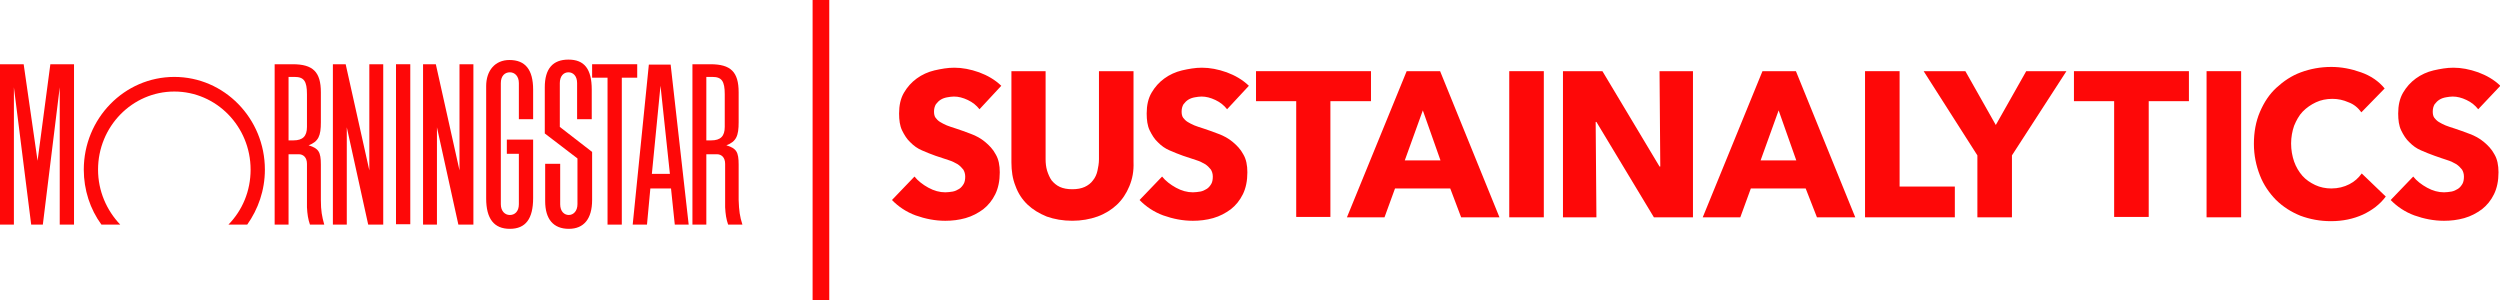 <svg width="150" height="18" viewBox="0 0 150 18" fill="none" xmlns="http://www.w3.org/2000/svg">
<g clip-path="url(#clip0_8015_3033)">
<path d="M24.617 3.854H23.76V13.454H24.617V3.854Z" fill="#FE0808"/>
<path d="M35.527 3.854H38.233V4.661H37.308V13.477H36.452V4.661H35.527V3.854Z" fill="#FE0808"/>
<path d="M22.994 3.854V13.477H22.092L20.807 7.638V13.477H19.973V3.854H20.74L22.16 10.223V3.854H22.994Z" fill="#FE0808"/>
<path d="M4.441 3.854V13.477H3.584V5.238L2.57 13.477H1.871L0.834 5.238V13.477H0V3.854H1.42L2.254 9.646L3.021 3.854H4.441Z" fill="#FE0808"/>
<path d="M14.833 13.477C15.487 12.554 15.893 11.423 15.893 10.177C15.893 7.108 13.458 4.615 10.46 4.615C7.461 4.615 5.027 7.108 5.027 10.177C5.027 11.4 5.41 12.554 6.086 13.477H7.214C6.402 12.623 5.883 11.469 5.883 10.177C5.883 7.592 7.935 5.492 10.46 5.492C12.985 5.492 15.036 7.592 15.036 10.177C15.036 11.469 14.54 12.623 13.706 13.477H14.833Z" fill="#FE0808"/>
<path d="M41.321 13.477H40.487L40.261 11.308H39.021L38.819 13.477H37.962L38.931 3.877H40.239L41.321 13.477ZM40.194 10.431L39.63 5.146L39.112 10.431H40.194Z" fill="#FE0808"/>
<path d="M31.132 12.254C31.132 12.692 30.884 12.9 30.591 12.9C30.298 12.9 30.05 12.669 30.05 12.254V4.984C30.05 4.546 30.298 4.338 30.591 4.338C30.884 4.338 31.132 4.569 31.132 4.984V5.33V7.153H31.988V5.769V5.377C31.988 4.177 31.515 3.6 30.568 3.6C29.711 3.6 29.17 4.223 29.17 5.169V5.515V11.515V11.907C29.17 13.13 29.644 13.73 30.591 13.73C31.537 13.73 31.988 13.13 31.988 11.884V8.377H30.41V9.23H31.132V11.93V12.254Z" fill="#FE0808"/>
<path d="M34.648 12.022V9.507L32.687 8.007V5.238C32.687 4.13 33.16 3.576 34.107 3.576C35.054 3.576 35.505 4.13 35.505 5.376V5.768V7.153H34.626V5.261V4.984C34.626 4.545 34.378 4.338 34.107 4.338C33.814 4.338 33.589 4.568 33.589 4.984V5.261V7.615L35.527 9.115V11.999C35.527 13.13 35.032 13.73 34.13 13.73C33.206 13.73 32.71 13.153 32.71 12.069V11.699V9.83H33.611V11.999V12.253C33.611 12.692 33.859 12.899 34.13 12.899C34.4 12.899 34.648 12.668 34.648 12.253V12.022Z" fill="#FE0808"/>
<path d="M19.455 13.477H18.598C18.485 13.153 18.44 12.854 18.418 12.438V11.954V11.7V9.83C18.418 9.438 18.192 9.254 17.922 9.254H17.313V13.477H16.479V3.854H17.561C18.778 3.854 19.252 4.315 19.252 5.538V7.338C19.252 8.146 19.116 8.492 18.508 8.723H18.53C19.116 8.907 19.252 9.115 19.252 9.877V10.223V12C19.252 12.646 19.319 12.992 19.455 13.477ZM17.313 4.615V8.423H17.606C18.17 8.423 18.418 8.169 18.418 7.615V5.654C18.418 4.869 18.237 4.615 17.674 4.615H17.313Z" fill="#FE0808"/>
<path d="M44.545 13.477H43.688C43.575 13.153 43.53 12.854 43.508 12.438V11.954V11.7V9.83C43.508 9.438 43.282 9.254 43.012 9.254H42.38V13.477H41.546V3.854H42.628C43.846 3.854 44.319 4.315 44.319 5.538V7.338C44.319 8.146 44.184 8.492 43.575 8.723H43.598C44.184 8.907 44.319 9.115 44.319 9.877V10.223V12C44.342 12.646 44.387 12.992 44.545 13.477ZM42.38 4.615V8.423H42.673C43.237 8.423 43.485 8.169 43.485 7.615V5.654C43.485 4.869 43.305 4.615 42.741 4.615H42.38Z" fill="#FE0808"/>
<path d="M28.404 3.854V13.477H27.502L26.217 7.638V13.477H25.383V3.854H26.15L27.57 10.223V3.854H28.404Z" fill="#FE0808"/>
<path d="M49.256 0V18" stroke="#FE0808" stroke-miterlimit="10"/>
<path d="M58.769 6.555C58.589 6.324 58.363 6.139 58.07 6.001C57.777 5.862 57.507 5.793 57.236 5.793C57.101 5.793 56.966 5.816 56.83 5.839C56.695 5.862 56.56 5.909 56.447 5.978C56.334 6.047 56.244 6.139 56.154 6.255C56.087 6.37 56.041 6.509 56.041 6.693C56.041 6.832 56.064 6.97 56.132 7.062C56.199 7.155 56.289 7.247 56.402 7.316C56.515 7.386 56.65 7.455 56.808 7.524C56.966 7.593 57.146 7.639 57.349 7.709C57.642 7.801 57.935 7.916 58.251 8.032C58.566 8.147 58.859 8.309 59.107 8.516C59.355 8.724 59.581 8.955 59.738 9.255C59.919 9.555 59.986 9.924 59.986 10.339C59.986 10.847 59.896 11.286 59.716 11.655C59.535 12.024 59.288 12.324 58.995 12.555C58.679 12.786 58.341 12.97 57.935 13.086C57.529 13.201 57.123 13.247 56.718 13.247C56.109 13.247 55.523 13.132 54.937 12.924C54.373 12.716 53.9 12.393 53.517 12.001L54.869 10.593C55.072 10.847 55.365 11.078 55.703 11.262C56.041 11.447 56.38 11.539 56.718 11.539C56.876 11.539 57.011 11.516 57.169 11.493C57.304 11.47 57.439 11.401 57.552 11.332C57.664 11.262 57.755 11.147 57.822 11.032C57.89 10.916 57.913 10.755 57.913 10.593C57.913 10.432 57.867 10.293 57.8 10.178C57.71 10.062 57.597 9.947 57.462 9.855C57.304 9.762 57.123 9.67 56.898 9.601C56.673 9.532 56.425 9.439 56.132 9.347C55.861 9.255 55.59 9.139 55.32 9.024C55.05 8.909 54.824 8.747 54.621 8.539C54.418 8.355 54.261 8.101 54.125 7.824C53.99 7.547 53.945 7.201 53.945 6.809C53.945 6.324 54.035 5.909 54.238 5.562C54.441 5.216 54.689 4.939 55.004 4.709C55.32 4.478 55.681 4.316 56.064 4.224C56.47 4.132 56.853 4.062 57.259 4.062C57.732 4.062 58.228 4.155 58.746 4.339C59.242 4.524 59.693 4.778 60.077 5.147L58.769 6.555Z" fill="#FE0808"/>
<path d="M67.763 11.169C67.583 11.608 67.335 11.977 67.02 12.277C66.704 12.577 66.298 12.831 65.847 12.993C65.397 13.154 64.878 13.246 64.337 13.246C63.773 13.246 63.255 13.154 62.804 12.993C62.353 12.808 61.97 12.577 61.654 12.277C61.339 11.977 61.091 11.608 60.933 11.169C60.753 10.731 60.685 10.246 60.685 9.739V4.27H62.736V9.554C62.736 9.785 62.759 10.016 62.827 10.246C62.894 10.454 62.984 10.662 63.097 10.823C63.232 10.985 63.39 11.123 63.593 11.216C63.796 11.308 64.044 11.354 64.337 11.354C64.63 11.354 64.878 11.308 65.081 11.216C65.284 11.123 65.464 10.985 65.577 10.823C65.712 10.662 65.802 10.454 65.847 10.246C65.892 10.039 65.938 9.808 65.938 9.554V4.27H68.011V9.716C68.034 10.27 67.944 10.731 67.763 11.169Z" fill="#FE0808"/>
<path d="M73.625 6.555C73.445 6.324 73.219 6.139 72.926 6.001C72.633 5.862 72.363 5.793 72.092 5.793C71.957 5.793 71.822 5.816 71.686 5.839C71.551 5.862 71.416 5.909 71.303 5.978C71.19 6.047 71.1 6.139 71.01 6.255C70.942 6.37 70.897 6.509 70.897 6.693C70.897 6.832 70.92 6.97 70.987 7.062C71.055 7.155 71.145 7.247 71.258 7.316C71.371 7.386 71.506 7.455 71.664 7.524C71.822 7.593 72.002 7.639 72.205 7.709C72.498 7.801 72.791 7.916 73.107 8.032C73.422 8.147 73.715 8.309 73.963 8.516C74.211 8.724 74.437 8.955 74.594 9.255C74.775 9.555 74.842 9.924 74.842 10.339C74.842 10.847 74.752 11.286 74.572 11.655C74.391 12.024 74.144 12.324 73.85 12.555C73.535 12.786 73.197 12.97 72.791 13.086C72.385 13.201 71.979 13.247 71.574 13.247C70.965 13.247 70.379 13.132 69.793 12.924C69.229 12.716 68.756 12.393 68.373 12.001L69.725 10.593C69.928 10.847 70.221 11.078 70.559 11.262C70.897 11.447 71.236 11.539 71.574 11.539C71.731 11.539 71.867 11.516 72.025 11.493C72.16 11.47 72.295 11.401 72.408 11.332C72.52 11.262 72.611 11.147 72.678 11.032C72.746 10.916 72.768 10.755 72.768 10.593C72.768 10.432 72.723 10.293 72.656 10.178C72.566 10.062 72.453 9.947 72.318 9.855C72.16 9.762 71.979 9.67 71.754 9.601C71.529 9.532 71.281 9.439 70.987 9.347C70.717 9.255 70.447 9.139 70.176 9.024C69.906 8.909 69.68 8.747 69.477 8.539C69.274 8.355 69.117 8.101 68.981 7.824C68.846 7.547 68.801 7.201 68.801 6.809C68.801 6.324 68.891 5.909 69.094 5.562C69.297 5.216 69.545 4.939 69.86 4.709C70.176 4.478 70.537 4.316 70.92 4.224C71.326 4.132 71.709 4.062 72.115 4.062C72.588 4.062 73.084 4.155 73.603 4.339C74.098 4.524 74.549 4.778 74.933 5.147L73.625 6.555Z" fill="#FE0808"/>
<path d="M79.824 6.07V13.016H77.773V6.07H75.361V4.27H82.259V6.07H79.824Z" fill="#FE0808"/>
<path d="M87.669 13.039L87.015 11.308H83.701L83.07 13.039H80.816L84.4 4.27H86.406L89.968 13.039H87.669ZM85.37 6.623L84.287 9.623H86.429L85.37 6.623Z" fill="#FE0808"/>
<path d="M90.555 13.039V4.27H92.629V13.039H90.555Z" fill="#FE0808"/>
<path d="M99.234 13.039L95.785 7.316H95.74L95.785 13.039H93.778V4.27H96.145L99.572 9.993H99.617L99.572 4.27H101.578V13.039H99.234Z" fill="#FE0808"/>
<path d="M109.017 13.039L108.341 11.308H105.05L104.418 13.039H102.164L105.748 4.27H107.755L111.316 13.039H109.017ZM106.718 6.623L105.636 9.623H107.777L106.718 6.623Z" fill="#FE0808"/>
<path d="M111.902 13.039V4.27H113.976V11.193H117.29V13.039H111.902Z" fill="#FE0808"/>
<path d="M120.717 9.323V13.039H118.643V9.323L115.419 4.27H117.922L119.748 7.5L121.574 4.27H123.986L120.717 9.323Z" fill="#FE0808"/>
<path d="M128.923 6.07V13.016H126.849V6.07H124.437V4.27H131.335V6.07H128.923Z" fill="#FE0808"/>
<path d="M132.394 13.039V4.27H134.468V13.039H132.394Z" fill="#FE0808"/>
<path d="M141.772 12.877C141.208 13.131 140.577 13.27 139.856 13.27C139.202 13.27 138.593 13.154 138.03 12.946C137.466 12.716 136.993 12.416 136.564 12C136.159 11.585 135.82 11.1 135.595 10.523C135.37 9.946 135.234 9.323 135.234 8.631C135.234 7.939 135.347 7.293 135.595 6.716C135.843 6.139 136.159 5.654 136.587 5.262C137.015 4.869 137.489 4.546 138.052 4.339C138.616 4.131 139.224 4.016 139.878 4.016C140.487 4.016 141.073 4.131 141.659 4.339C142.245 4.546 142.719 4.869 143.079 5.308L141.682 6.739C141.479 6.462 141.231 6.254 140.915 6.139C140.6 6 140.284 5.931 139.946 5.931C139.585 5.931 139.247 6 138.954 6.139C138.661 6.277 138.39 6.462 138.165 6.693C137.94 6.923 137.782 7.223 137.646 7.546C137.534 7.869 137.466 8.239 137.466 8.608C137.466 9 137.534 9.369 137.646 9.693C137.759 10.016 137.94 10.316 138.142 10.546C138.345 10.777 138.616 10.962 138.909 11.1C139.202 11.239 139.54 11.308 139.878 11.308C140.284 11.308 140.645 11.216 140.96 11.054C141.276 10.893 141.501 10.685 141.704 10.408L143.147 11.793C142.786 12.277 142.313 12.623 141.772 12.877Z" fill="#FE0808"/>
<path d="M148.692 6.555C148.512 6.324 148.287 6.139 147.994 6.001C147.701 5.862 147.43 5.793 147.16 5.793C147.024 5.793 146.889 5.816 146.754 5.839C146.618 5.862 146.483 5.909 146.371 5.978C146.258 6.047 146.168 6.139 146.077 6.255C146.01 6.37 145.965 6.509 145.965 6.693C145.965 6.832 145.987 6.97 146.055 7.062C146.123 7.155 146.213 7.247 146.325 7.316C146.438 7.386 146.573 7.455 146.731 7.524C146.889 7.593 147.069 7.639 147.272 7.709C147.565 7.801 147.858 7.916 148.174 8.032C148.49 8.147 148.783 8.309 149.031 8.516C149.279 8.724 149.504 8.955 149.662 9.255C149.842 9.555 149.91 9.924 149.91 10.339C149.91 10.847 149.82 11.286 149.639 11.655C149.459 12.024 149.211 12.324 148.918 12.555C148.602 12.786 148.264 12.97 147.858 13.086C147.453 13.201 147.047 13.247 146.641 13.247C146.032 13.247 145.446 13.132 144.86 12.924C144.297 12.716 143.823 12.393 143.44 12.001L144.793 10.593C144.995 10.847 145.288 11.078 145.627 11.262C145.965 11.447 146.303 11.539 146.641 11.539C146.799 11.539 146.934 11.516 147.092 11.493C147.227 11.47 147.362 11.401 147.475 11.332C147.588 11.262 147.678 11.147 147.746 11.032C147.813 10.916 147.836 10.755 147.836 10.593C147.836 10.432 147.791 10.293 147.723 10.178C147.633 10.062 147.52 9.947 147.385 9.855C147.227 9.762 147.047 9.67 146.821 9.601C146.596 9.532 146.348 9.439 146.077 9.347C145.807 9.255 145.536 9.139 145.266 9.024C144.995 8.909 144.77 8.747 144.567 8.539C144.364 8.355 144.206 8.101 144.071 7.824C143.936 7.547 143.891 7.201 143.891 6.809C143.891 6.324 143.981 5.909 144.184 5.562C144.387 5.216 144.635 4.939 144.95 4.709C145.266 4.478 145.627 4.316 146.01 4.224C146.416 4.132 146.799 4.062 147.205 4.062C147.678 4.062 148.174 4.155 148.692 4.339C149.188 4.524 149.639 4.778 150.022 5.147L148.692 6.555Z" fill="#FE0808"/>
</g>
<defs>
<clipPath id="clip0_8015_3033">
<rect width="150" height="18" fill="white"/>
</clipPath>
</defs>
</svg>
